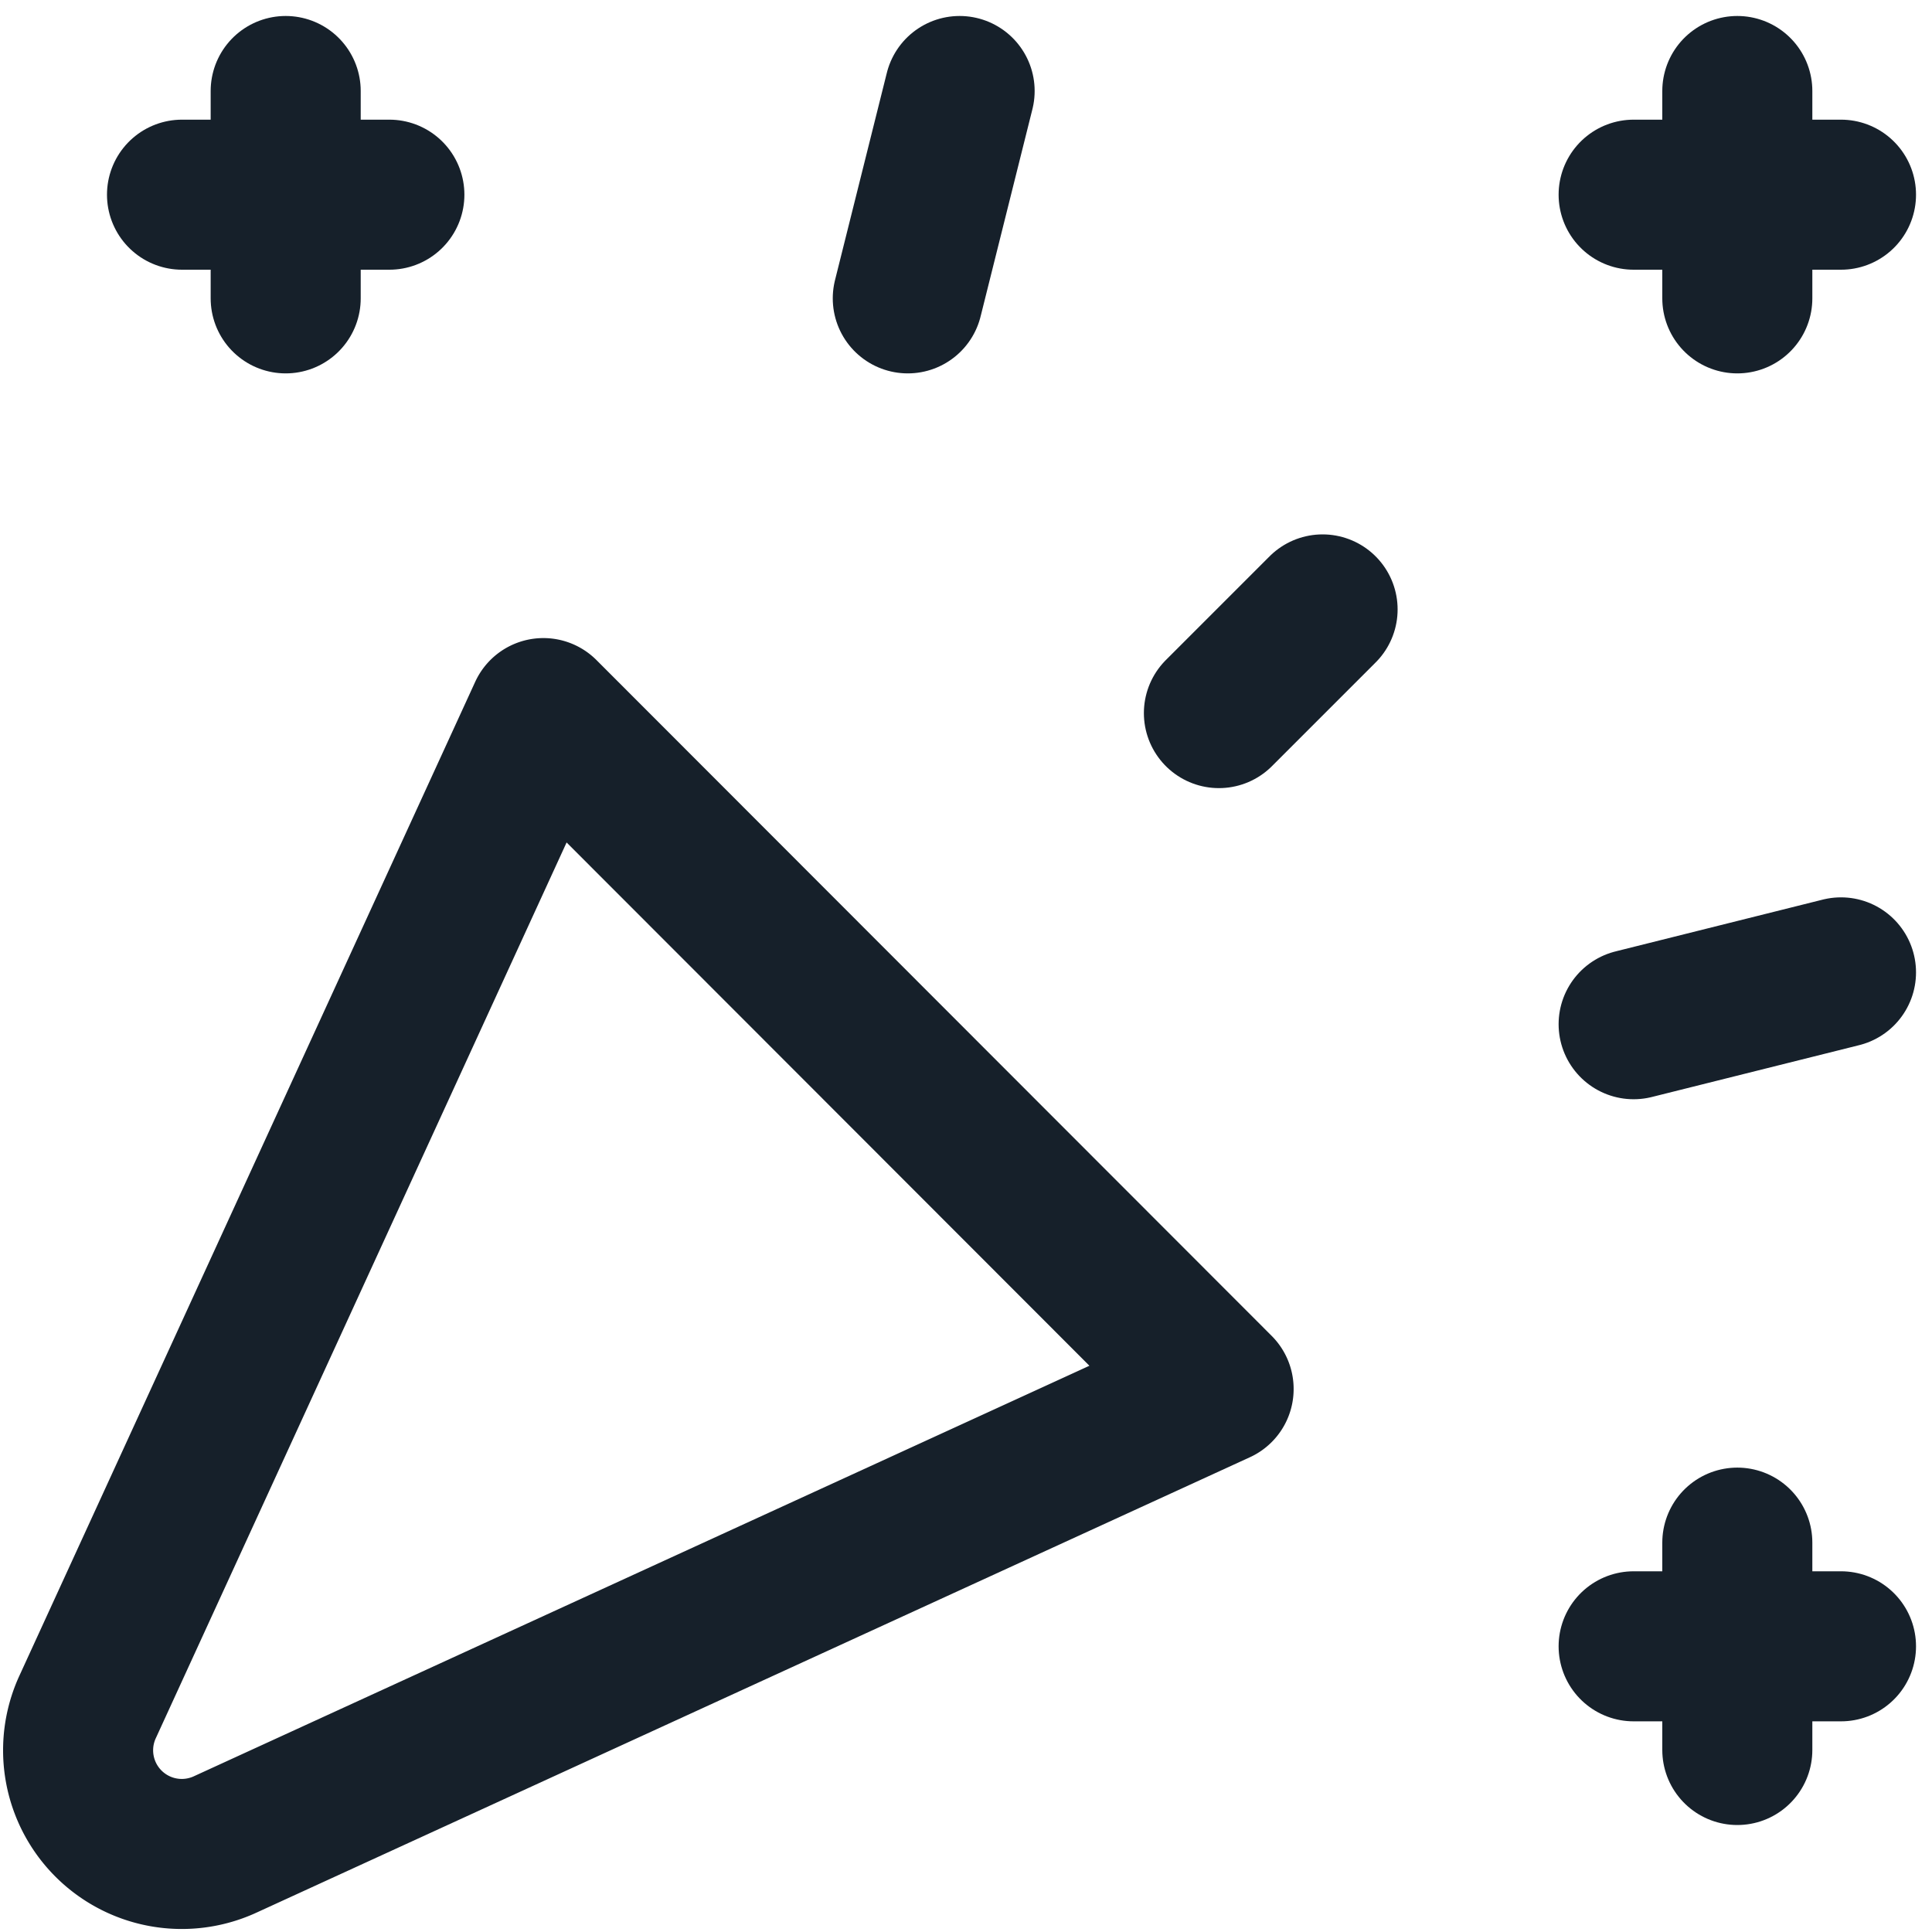<svg xmlns="http://www.w3.org/2000/svg" width="25.752" height="25.752" viewBox="0 0 25.752 25.752">
  <g id="Group_1961" data-name="Group 1961" transform="translate(-1022.957 -2388.787)">
    <path id="Path_3581" data-name="Path 3581" d="M4,5H6.764" transform="translate(1021.383 2386.382)" fill="none" stroke="#16202a" stroke-linecap="round" stroke-linejoin="round" stroke-width="2"/>
    <path id="Path_3582" data-name="Path 3582" d="M5,4V6.764" transform="translate(1021.765 2386)" fill="none" stroke="#16202a" stroke-linecap="round" stroke-linejoin="round" stroke-width="2"/>
    <path id="Path_3583" data-name="Path 3583" d="M11.691,4,11,6.764" transform="translate(1024.057 2386)" fill="none" stroke="#16202a" stroke-linecap="round" stroke-linejoin="round" stroke-width="2"/>
    <path id="Path_3584" data-name="Path 3584" d="M18,5h2.764" transform="translate(1026.732 2386.382)" fill="none" stroke="#16202a" stroke-linecap="round" stroke-linejoin="round" stroke-width="2"/>
    <path id="Path_3585" data-name="Path 3585" d="M19,4V6.764" transform="translate(1027.114 2386)" fill="none" stroke="#16202a" stroke-linecap="round" stroke-linejoin="round" stroke-width="2"/>
    <path id="Path_3586" data-name="Path 3586" d="M15.382,9,14,10.382" transform="translate(1025.204 2387.91)" fill="none" stroke="#16202a" stroke-linecap="round" stroke-linejoin="round" stroke-width="2"/>
    <path id="Path_3587" data-name="Path 3587" d="M18,13.191l2.764-.691" transform="translate(1026.732 2389.248)" fill="none" stroke="#16202a" stroke-linecap="round" stroke-linejoin="round" stroke-width="2"/>
    <path id="Path_3588" data-name="Path 3588" d="M18,19h2.764" transform="translate(1026.732 2391.731)" fill="none" stroke="#16202a" stroke-linecap="round" stroke-linejoin="round" stroke-width="2"/>
    <path id="Path_3589" data-name="Path 3589" d="M19,18v2.764" transform="translate(1027.114 2391.349)" fill="none" stroke="#16202a" stroke-linecap="round" stroke-linejoin="round" stroke-width="2"/>
    <path id="Path_3590" data-name="Path 3590" d="M18.2,19.008,9.2,10,3.128,23.24a1.382,1.382,0,0,0,1.837,1.837L18.2,19.01Z" transform="translate(1021 2388.292)" fill="none" stroke="#16202a" stroke-linecap="round" stroke-linejoin="round" stroke-width="2"/>
  </g>
</svg>
